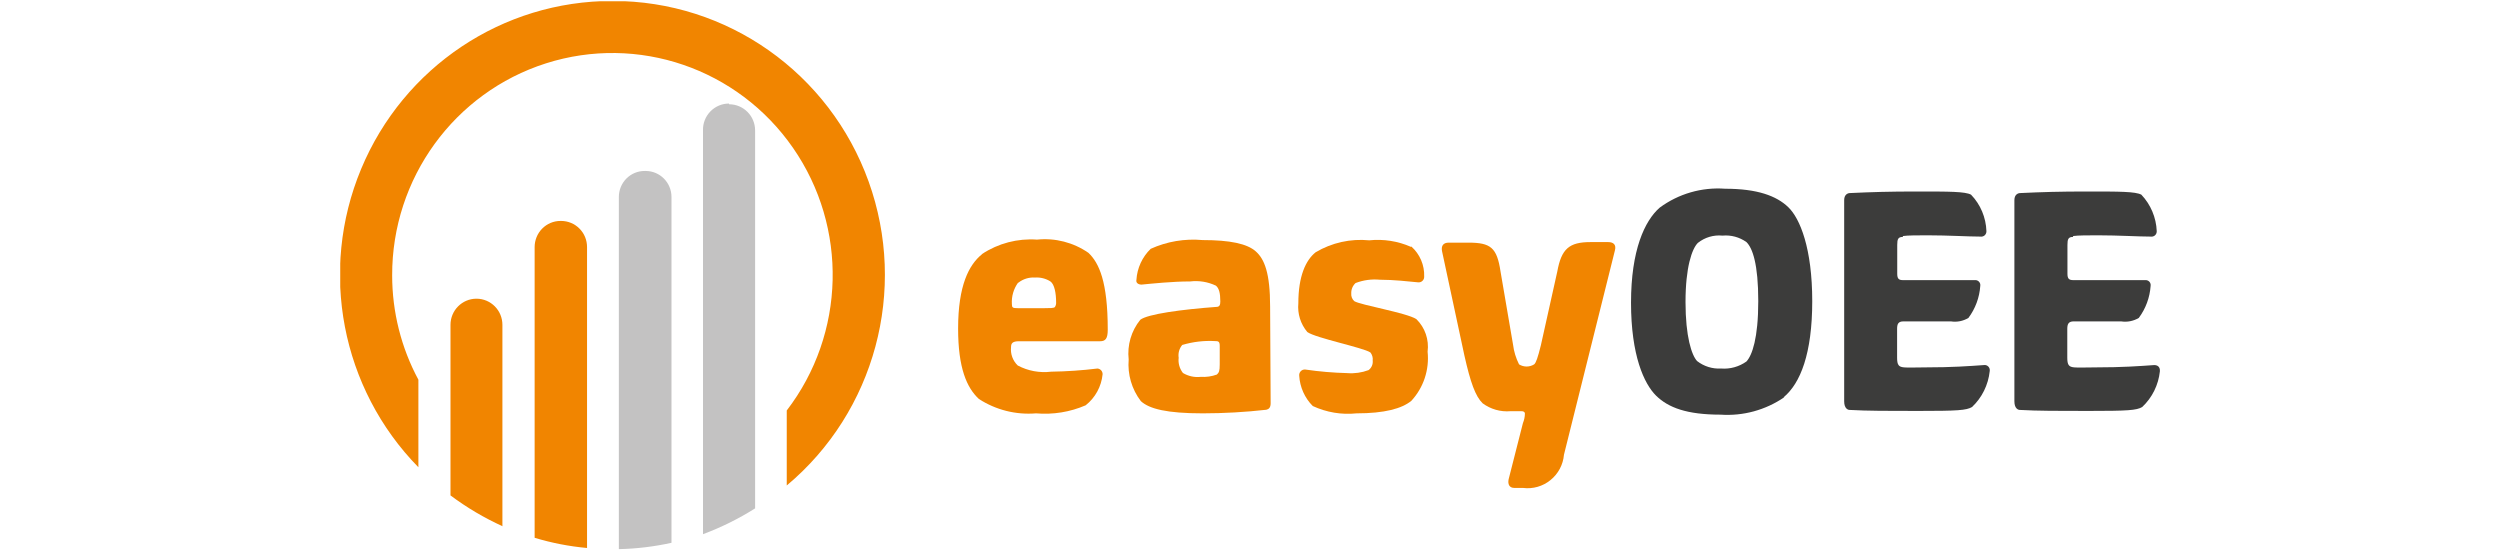 <?xml version="1.0" encoding="UTF-8"?>
<svg xmlns="http://www.w3.org/2000/svg" xmlns:xlink="http://www.w3.org/1999/xlink" width="300px" height="66px" viewBox="0 0 219 66" version="1.1">
<defs>
<clipPath id="clip1">
  <path d="M 201 22.766 L 218.703 22.766 L 218.703 49.812 L 201 49.812 Z M 201 22.766 "/>
</clipPath>
<clipPath id="clip2">
  <path d="M 0.328 0.148 L 65.945 0.148 L 65.945 58.582 L 0.328 58.582 Z M 0.328 0.148 "/>
</clipPath>
</defs>
<g id="surface1">
<path style=" stroke:none;fill-rule:nonzero;fill:rgb(94.51%,52.157%,0%);fill-opacity:1;" d="M 81.66 33.93 C 81.133 34.668 80.867 35.57 80.926 36.48 C 80.926 36.914 81.012 36.98 81.629 36.98 L 84.863 36.98 C 85.512 36.98 85.938 36.98 86.078 36.855 C 86.191 36.695 86.25 36.492 86.234 36.293 C 86.234 35.203 86.043 34.121 85.551 33.773 C 84.996 33.422 84.352 33.262 83.699 33.305 C 82.977 33.258 82.266 33.477 81.695 33.93 M 77.348 30.48 C 79.297 29.195 81.609 28.59 83.941 28.754 C 86.121 28.527 88.309 29.09 90.117 30.344 C 91.383 31.551 92.43 33.789 92.43 39.566 C 92.43 40.637 92.156 40.949 91.508 40.949 L 81.781 40.949 C 81.012 40.949 80.824 41.188 80.824 41.656 C 80.738 42.477 81.035 43.289 81.629 43.859 C 82.855 44.512 84.254 44.77 85.637 44.602 C 87.492 44.574 89.352 44.449 91.195 44.223 C 91.551 44.25 91.82 44.555 91.812 44.91 C 91.668 46.383 90.93 47.73 89.777 48.637 C 87.898 49.449 85.855 49.777 83.82 49.602 C 81.41 49.801 79.004 49.195 76.969 47.879 C 75.516 46.531 74.473 44.172 74.473 39.43 C 74.473 34.258 75.77 31.773 77.348 30.5 "/>
<path style=" stroke:none;fill-rule:nonzero;fill:rgb(94.51%,52.157%,0%);fill-opacity:1;" d="M 105.867 41.5 C 105.867 40.961 105.684 40.93 105.289 40.93 C 103.965 40.855 102.637 41.016 101.367 41.395 C 101.012 41.82 100.855 42.379 100.941 42.934 C 100.863 43.582 101.047 44.238 101.453 44.758 C 102.098 45.145 102.848 45.309 103.594 45.223 C 104.246 45.266 104.906 45.172 105.527 44.945 C 105.781 44.707 105.867 44.516 105.867 43.742 Z M 111.977 48.398 C 111.977 48.914 111.758 49.102 111.449 49.172 C 108.922 49.457 106.375 49.598 103.832 49.602 C 99.516 49.602 97.414 49.066 96.402 48.137 C 95.312 46.711 94.793 44.93 94.941 43.137 C 94.75 41.426 95.25 39.711 96.332 38.375 C 97.207 37.688 101.301 37.133 105.473 36.828 C 105.867 36.828 105.938 36.551 105.938 36.168 C 105.938 35.168 105.781 34.582 105.406 34.277 C 104.445 33.82 103.375 33.648 102.324 33.773 C 100.168 33.773 97.715 34.035 96.488 34.152 C 96.129 34.152 95.785 33.965 95.871 33.582 C 95.957 32.172 96.57 30.84 97.582 29.859 C 99.535 28.973 101.68 28.613 103.812 28.809 C 107.086 28.809 109.156 29.238 110.199 30.172 C 111.246 31.102 111.914 32.789 111.914 36.793 Z M 111.977 48.398 "/>
<path style=" stroke:none;fill-rule:nonzero;fill:rgb(94.51%,52.157%,0%);fill-opacity:1;" d="M 128.859 29.582 C 129.883 30.492 130.449 31.812 130.402 33.188 C 130.41 33.387 130.336 33.574 130.191 33.707 C 130.055 33.84 129.859 33.902 129.66 33.879 C 128.586 33.773 126.703 33.566 125.074 33.566 C 124.09 33.473 123.098 33.609 122.168 33.965 C 121.824 34.281 121.633 34.734 121.652 35.203 C 121.617 35.555 121.754 35.902 122.012 36.137 C 122.734 36.602 128.277 37.531 129.457 38.289 C 130.504 39.309 131 40.762 130.812 42.203 C 131.039 44.363 130.328 46.512 128.859 48.102 C 127.715 49.035 125.641 49.602 122.285 49.602 C 120.488 49.793 118.672 49.484 117.031 48.723 C 116.066 47.754 115.488 46.457 115.406 45.086 C 115.383 44.887 115.453 44.684 115.598 44.539 C 115.738 44.395 115.941 44.32 116.141 44.344 C 117.809 44.59 119.488 44.73 121.172 44.773 C 122.039 44.844 122.91 44.719 123.727 44.414 C 124.086 44.145 124.277 43.707 124.223 43.258 C 124.266 42.914 124.164 42.562 123.945 42.293 C 123.07 41.707 117.375 40.566 116.379 39.844 C 115.57 38.883 115.184 37.645 115.301 36.395 C 115.301 33.133 116.191 31.223 117.375 30.273 C 119.312 29.121 121.566 28.617 123.809 28.84 C 125.512 28.66 127.238 28.93 128.809 29.621 "/>
<path style=" stroke:none;fill-rule:nonzero;fill:rgb(94.51%,52.157%,0%);fill-opacity:1;" d="M 147.176 54.566 C 147.074 55.762 146.488 56.859 145.559 57.609 C 144.637 58.363 143.445 58.703 142.262 58.551 L 141.219 58.551 C 140.605 58.551 140.418 58.086 140.535 57.516 L 142.25 50.777 C 142.398 50.414 142.484 50.027 142.488 49.641 C 142.488 49.414 142.301 49.344 142.059 49.344 L 140.758 49.344 C 139.57 49.445 138.383 49.109 137.418 48.398 C 136.547 47.551 135.961 45.91 135.23 42.672 L 132.539 30.117 C 132.422 29.461 132.73 29.117 133.344 29.117 L 135.711 29.117 C 138.379 29.117 139.133 29.707 139.562 32.57 L 141.066 41.359 C 141.168 42.184 141.414 42.98 141.785 43.723 C 142.344 44.07 143.047 44.07 143.598 43.723 C 143.824 43.535 144.027 42.945 144.402 41.445 L 146.375 32.582 C 146.871 29.859 147.797 29.051 150.359 29.051 L 152.484 29.051 C 153.102 29.051 153.477 29.355 153.289 30.051 Z M 147.176 54.566 "/>
<path style=" stroke:none;fill-rule:nonzero;fill:rgb(23.529%,23.529%,23.137%);fill-opacity:1;" d="M 169.074 29.051 C 168.238 28.453 167.219 28.18 166.199 28.273 C 165.137 28.168 164.074 28.484 163.238 29.152 C 162.535 29.859 161.762 32.066 161.762 36.242 C 161.762 40.41 162.504 42.637 163.152 43.328 C 163.973 43.965 164.992 44.285 166.027 44.223 C 167.109 44.309 168.188 44.008 169.074 43.379 C 169.758 42.637 170.492 40.586 170.492 36.137 C 170.492 31.691 169.809 29.773 169.074 29.051 M 173.613 47.668 C 171.363 49.211 168.668 49.945 165.961 49.758 C 161.918 49.758 159.695 48.914 158.234 47.484 C 156.781 46.051 155.223 42.637 155.223 36.324 C 155.223 30.016 156.852 26.512 158.652 24.926 C 160.918 23.25 163.711 22.441 166.523 22.648 C 170.359 22.648 172.672 23.496 174.09 24.859 C 175.512 26.223 176.969 29.824 176.969 36.137 C 176.969 42.445 175.543 46.004 173.539 47.668 "/>
<path style=" stroke:none;fill-rule:nonzero;fill:rgb(23.529%,23.529%,23.137%);fill-opacity:1;" d="M 187.855 28.43 C 187.273 28.43 187.168 28.688 187.168 29.395 L 187.168 32.844 C 187.168 33.461 187.359 33.617 187.887 33.617 L 196.449 33.617 C 196.637 33.59 196.832 33.652 196.965 33.789 C 197.102 33.926 197.164 34.117 197.133 34.309 C 197.039 35.703 196.543 37.035 195.711 38.152 C 195.078 38.531 194.336 38.68 193.609 38.566 L 187.922 38.566 C 187.289 38.566 187.152 38.879 187.152 39.465 L 187.152 42.914 C 187.152 43.809 187.344 44.031 187.992 44.086 C 188.641 44.137 189.035 44.086 190.559 44.086 C 193.758 44.086 195.797 43.934 197.562 43.809 C 197.766 43.773 197.969 43.848 198.109 43.996 C 198.246 44.141 198.305 44.352 198.266 44.547 C 198.09 46.191 197.336 47.719 196.141 48.844 C 195.457 49.242 194.426 49.312 189.637 49.312 C 186.109 49.312 183.578 49.312 181.449 49.191 C 181.262 49.191 180.801 49.035 180.801 48.156 L 180.801 24.012 C 180.801 23.324 181.262 23.168 181.488 23.168 C 184.105 23.047 186.227 22.98 189.531 22.98 C 193.418 22.98 195.301 22.98 196.023 23.359 C 197.16 24.535 197.816 26.098 197.871 27.742 C 197.879 27.93 197.797 28.117 197.66 28.242 C 197.516 28.367 197.32 28.422 197.133 28.391 C 195.68 28.391 193.266 28.238 190.867 28.238 C 189.531 28.238 188.52 28.238 187.836 28.324 "/>
<g clip-path="url(#clip1)" clip-rule="nonzero">
<path style=" stroke:none;fill-rule:nonzero;fill:rgb(23.529%,23.529%,23.137%);fill-opacity:1;" d="M 208.281 28.43 C 207.695 28.43 207.594 28.688 207.594 29.395 L 207.594 32.844 C 207.594 33.461 207.781 33.617 208.332 33.617 L 216.887 33.617 C 217.078 33.59 217.273 33.652 217.41 33.789 C 217.543 33.926 217.605 34.117 217.574 34.309 C 217.48 35.703 216.984 37.035 216.156 38.152 C 215.512 38.531 214.766 38.68 214.031 38.566 L 208.344 38.566 C 207.73 38.566 207.574 38.879 207.574 39.465 L 207.574 42.914 C 207.574 43.809 207.766 44.031 208.418 44.086 C 209.062 44.137 209.461 44.086 211 44.086 C 214.184 44.086 216.219 43.934 218.004 43.809 C 218.379 43.809 218.723 43.996 218.688 44.547 C 218.516 46.191 217.762 47.719 216.562 48.844 C 215.879 49.242 214.852 49.312 210.074 49.312 C 206.531 49.312 203.996 49.312 201.875 49.191 C 201.688 49.191 201.227 49.035 201.227 48.156 L 201.227 24.012 C 201.227 23.324 201.688 23.168 201.926 23.168 C 204.527 23.047 206.652 22.98 209.953 22.98 C 213.84 22.98 215.727 22.98 216.461 23.359 C 217.586 24.547 218.242 26.102 218.309 27.742 C 218.316 27.93 218.238 28.117 218.098 28.242 C 217.953 28.367 217.766 28.422 217.574 28.391 C 216.102 28.391 213.688 28.238 211.309 28.238 C 209.953 28.238 208.965 28.238 208.258 28.324 "/>
</g>
<path style=" stroke:none;fill-rule:nonzero;fill:rgb(94.51%,52.157%,0%);fill-opacity:1;" d="M 19.789 63.105 L 19.789 56.07 C 19.789 56.07 19.789 56.07 19.789 55.965 L 19.789 38.98 C 19.789 37.25 18.398 35.844 16.676 35.844 C 14.953 35.844 13.559 37.25 13.559 38.98 L 13.559 59.449 C 15.508 60.91 17.605 62.148 19.824 63.156 "/>
<path style=" stroke:none;fill-rule:nonzero;fill:rgb(94.51%,52.157%,0%);fill-opacity:1;" d="M 26.758 26.512 C 25.93 26.512 25.145 26.844 24.562 27.434 C 23.98 28.023 23.656 28.82 23.656 29.652 L 23.656 64.535 C 25.707 65.156 27.812 65.566 29.945 65.758 L 29.945 29.652 C 29.945 28.816 29.625 28.02 29.035 27.43 C 28.449 26.836 27.652 26.512 26.828 26.512 "/>
<path style=" stroke:none;fill-rule:nonzero;fill:rgb(76.471%,76.078%,76.078%);fill-opacity:1;" d="M 36.875 20.516 C 36.051 20.508 35.258 20.836 34.672 21.422 C 34.09 22.008 33.762 22.801 33.762 23.637 L 33.762 65.895 C 35.883 65.852 38 65.594 40.078 65.137 L 40.078 23.637 C 40.078 21.91 38.688 20.516 36.977 20.516 "/>
<g clip-path="url(#clip2)" clip-rule="nonzero">
<path style=" stroke:none;fill-rule:nonzero;fill:rgb(94.51%,52.157%,0%);fill-opacity:1;" d="M 32.992 0.117 C 19.82 0.094 7.926 8.043 2.836 20.277 C -2.258 32.512 0.453 46.629 9.707 56.07 L 9.707 45.566 C 7.641 41.727 6.559 37.422 6.559 33.047 C 6.531 21.41 14.012 11.105 25.027 7.598 C 36.043 4.094 48.047 8.203 54.66 17.742 C 61.277 27.285 60.973 40.051 53.91 49.258 L 53.91 58.258 C 64.492 49.402 68.422 34.812 63.734 21.781 C 59.043 8.754 46.75 0.086 32.992 0.117 "/>
</g>
<path style=" stroke:none;fill-rule:nonzero;fill:rgb(76.471%,76.078%,76.078%);fill-opacity:1;" d="M 46.977 12.426 C 46.137 12.426 45.336 12.766 44.75 13.367 C 44.16 13.973 43.84 14.789 43.859 15.633 L 43.859 64.102 C 46.043 63.289 48.141 62.25 50.113 61.004 L 50.113 15.633 C 50.102 13.906 48.707 12.512 46.992 12.512 "/>
</g>
</svg>
